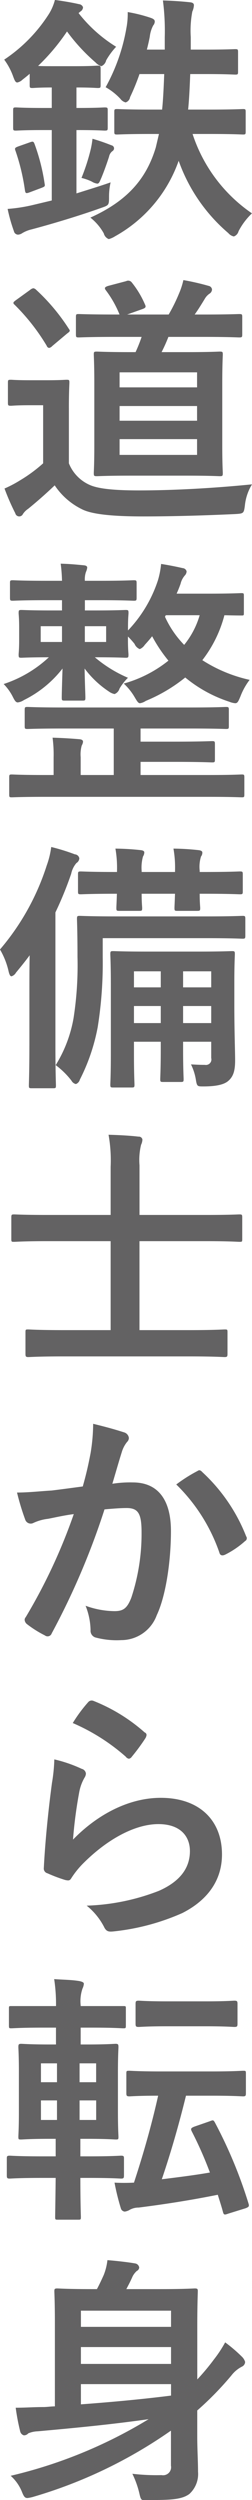 <svg xmlns="http://www.w3.org/2000/svg" width="37.406" height="370.97"><path d="M24.375 10.99c-.078 1.99-.156 3.75-.312 5.27h-1.716c-3.51 0-4.719-.08-4.953-.08-.39 0-.429.04-.429.43v2.92c0 .39.039.43.429.43.234 0 1.443-.08 4.953-.08h1.248l-.468 1.99c-1.4 4.68-4.251 7.96-9.711 10.42a7.836 7.836 0 011.989 2.34 1.231 1.231 0 00.741.85 3.373 3.373 0 00.936-.42 20.611 20.611 0 009.438-11.2 25.13 25.13 0 007.372 10.73 1.484 1.484 0 00.819.5 1.127 1.127 0 00.7-.78 9.923 9.923 0 011.989-2.65 22.881 22.881 0 01-8.815-11.78h2.5c3.55 0 4.759.08 4.993.08.351 0 .39-.04.39-.43v-2.92c0-.39-.039-.43-.39-.43-.234 0-1.443.08-4.993.08h-3.159c.156-1.56.234-3.32.312-5.27H30.5c3.121 0 4.174.08 4.408.08.39 0 .429-.04.429-.43V7.75c0-.42-.039-.46-.429-.46-.234 0-1.287.07-4.408.07h-2.184V5.49a15.071 15.071 0 01.234-3.78 2.562 2.562 0 00.234-.94c0-.23-.156-.39-.546-.43-1.365-.15-2.73-.23-4.056-.27a35.275 35.275 0 01.273 5.46v1.83h-2.652c.156-.62.312-1.28.429-1.91a4.707 4.707 0 01.507-1.67.923.923 0 00.234-.59c0-.23-.156-.39-.624-.55a22.3 22.3 0 00-3.393-.85 11.114 11.114 0 01-.195 2.38 27.824 27.824 0 01-3.081 8.77 9.09 9.09 0 012.184 1.72 1.449 1.449 0 00.78.54.968.968 0 00.663-.78 33.064 33.064 0 001.4-3.43h3.668zM4.406 12.63c0 .39.039.43.43.43.195 0 .858-.08 2.847-.08v3.04H6.435c-2.926 0-3.823-.08-4.057-.08-.39 0-.429.04-.429.43v2.58c0 .39.039.43.429.43.234 0 1.131-.08 4.057-.08h1.248v10.45l-2.769.66A23.616 23.616 0 011.13 31a24.528 24.528 0 00.936 3.31.64.64 0 00.624.51 1.285 1.285 0 00.624-.23 4.81 4.81 0 011.366-.55c3.237-.86 7.215-2.07 10.257-3.16 1.209-.43 1.248-.39 1.248-1.64a9.563 9.563 0 01.234-2.18c-1.638.58-3.354 1.09-5.07 1.64v-9.4h.117c2.925 0 3.822.08 4.056.08.429 0 .468-.04.468-.43v-2.58c0-.39-.039-.43-.468-.43-.234 0-1.131.08-4.056.08h-.117v-3.04c2.223 0 2.925.08 3.159.08.39 0 .429-.04.429-.43v-2.42c0-.43-.039-.47-.429-.47-.234 0-.936.08-3.276.08H8.075c-1.17 0-1.911 0-2.418-.04a30.817 30.817 0 004.29-5.11 27.6 27.6 0 004.251 4.61 1.873 1.873 0 00.858.54 1.233 1.233 0 00.7-.86 10.615 10.615 0 011.482-2.02 21.164 21.164 0 01-5.577-5l.273-.23a.762.762 0 00.39-.63.682.682 0 00-.585-.46C10.725.38 9.321.15 8.151-.01a7.55 7.55 0 01-.858 2.03 22.929 22.929 0 01-6.67 6.83 9.511 9.511 0 011.326 2.49c.234.63.351.9.624.9a1.591 1.591 0 00.78-.43c.351-.27.7-.55 1.053-.86v1.68zm-1.677 9.09c-.507.19-.585.27-.429.66a31.162 31.162 0 011.4 5.85c.078.47.156.51.7.31l1.756-.66c.507-.2.546-.24.468-.63a29.336 29.336 0 00-1.482-5.85c-.156-.42-.234-.46-.742-.27zm11-1.13a13.925 13.925 0 01-.234 1.44 29.63 29.63 0 01-1.4 4.37 7.7 7.7 0 011.521.54 2.088 2.088 0 00.819.31c.273 0 .351-.27.624-.89.39-.94.819-2.15 1.131-3.12a1.325 1.325 0 01.507-.82.5.5 0 00.234-.43.478.478 0 00-.39-.43 28.956 28.956 0 00-2.813-.97zm7.293 29.4a22.6 22.6 0 01-.9 2.26h-.78c-3.471 0-4.719-.08-4.953-.08-.429 0-.468.04-.468.43 0 .24.078 1.44.078 4.25v9.28c0 2.77-.078 3.83-.078 4.06 0 .43.039.47.468.47.234 0 1.482-.08 4.953-.08h8.346c3.471 0 4.72.08 4.915.08.429 0 .468-.04.468-.47 0-.23-.078-1.29-.078-4.06v-9.28c0-2.81.078-4.01.078-4.25 0-.39-.039-.43-.468-.43-.2 0-1.444.08-4.915.08h-3.703a24.142 24.142 0 001.014-2.26h5.148c3.784 0 5.11.08 5.344.08.429 0 .468-.04.468-.47v-2.54c0-.43-.039-.46-.468-.46-.234 0-1.56.07-5.344.07h-1.248c.585-.82 1.053-1.6 1.482-2.3a2.316 2.316 0 01.7-.78.785.785 0 00.391-.62.612.612 0 00-.508-.55 36.888 36.888 0 00-3.744-.86 11.052 11.052 0 01-.663 2.03 24.988 24.988 0 01-1.521 3.08h-6.161l2.3-.82c.39-.15.546-.27.351-.66a13.964 13.964 0 00-1.989-3.31.662.662 0 00-.819-.16l-2.652.7c-.507.16-.624.31-.351.66a15.59 15.59 0 012.028 3.59h-.429c-4.056 0-5.382-.07-5.616-.07-.39 0-.429.03-.429.46v2.54c0 .43.039.47.429.47.234 0 1.56-.08 5.616-.08h3.7zm8.229 17.51h-11.5v-2.34h11.5v2.34zm-11.5-12.25h11.5v2.23h-11.5v-2.23zm0 7.18v-2.18h11.5v2.18h-11.5zm-7.527-1.95c0-2.38.078-3.47.078-3.71 0-.39-.039-.42-.429-.42-.234 0-.858.07-2.925.07H4.49c-2.106 0-2.652-.07-2.847-.07-.429 0-.468.03-.468.42v2.97c0 .43.039.47.468.47.2 0 .741-.08 2.847-.08h1.912v8.62a21.882 21.882 0 01-3.433 2.53 17.669 17.669 0 01-2.3 1.21 34.167 34.167 0 001.6 3.67.6.6 0 001.131.12 2.752 2.752 0 01.78-.78 66.333 66.333 0 003.94-3.48 10.288 10.288 0 004.056 3.55c1.6.82 5.07 1.06 9.087 1.06 4.056 0 8.7-.12 13.651-.35 1.248-.08 1.287-.08 1.443-1.33a7.4 7.4 0 011.053-3.08c-5.811.58-11.74.9-16.771.9-3.393 0-5.811-.2-7.176-.75a5.9 5.9 0 01-3.237-3.27v-8.27zM2.375 44.53c-.429.31-.507.43-.2.7a30.6 30.6 0 014.759 6.08.454.454 0 00.351.32.844.844 0 00.468-.28l2.223-1.87c.429-.31.468-.39.234-.7a29.509 29.509 0 00-4.875-5.81.72.72 0 00-.39-.2 1 1 0 00-.469.24zm6.826 44.53v1.52h-1.56c-3.121 0-4.213-.07-4.447-.07-.39 0-.429.04-.429.46 0 .24.078.71.078 2.19v1.79c0 1.45-.078 1.95-.078 2.19 0 .43.039.46.429.46.2 0 1.248-.07 4.057-.07a18.1 18.1 0 01-6.709 3.97 7.7 7.7 0 011.287 1.76c.351.7.507.97.819.97a2.134 2.134 0 00.9-.35 16.471 16.471 0 005.734-4.68c-.078 2.38-.117 3.79-.117 4.33 0 .39.039.43.429.43h2.652c.39 0 .429-.04.429-.43 0-.54-.078-1.99-.117-4.33a14.343 14.343 0 003.588 3.4 2.219 2.219 0 00.858.39 1.258 1.258 0 00.741-.82 8 8 0 011.248-1.6 19.2 19.2 0 01-4.914-3.04h.117c3.12 0 4.212.07 4.446.07.39 0 .429-.03.429-.46 0-.24-.078-.74-.078-2.19v-.5a12.8 12.8 0 01.975 1.09 1.426 1.426 0 00.78.78 1.708 1.708 0 00.741-.63c.351-.39.741-.82 1.092-1.28a21.84 21.84 0 002.418 3.62 18.549 18.549 0 01-6.63 3.4 8.843 8.843 0 011.6 1.99c.39.66.546.93.819.93a2.185 2.185 0 00.858-.35 23.665 23.665 0 005.85-3.47 19.988 19.988 0 006.514 3.59 3.147 3.147 0 00.9.23c.351 0 .468-.27.78-1.01a9.7 9.7 0 011.365-2.46 21.547 21.547 0 01-7.021-2.92 18.5 18.5 0 003.277-6.67c1.6.04 2.34.04 2.5.04.39 0 .39 0 .39-.43v-2.42c0-.43 0-.47-.39-.47-.234 0-1.443.08-4.954.08h-4.641c.234-.51.429-1.02.585-1.45a2.89 2.89 0 01.663-1.28.9.9 0 00.234-.59.649.649 0 00-.585-.47 46.294 46.294 0 00-3.2-.62 12.628 12.628 0 01-.468 2.42 19.591 19.591 0 01-4.446 7.45v-.39c0-1.48.078-1.95.078-2.19 0-.42-.039-.46-.429-.46-.234 0-1.326.07-4.446.07h-1.6v-1.52h2.373c3.432 0 4.6.08 4.875.08.39 0 .429-.04.429-.47v-2.14c0-.39-.039-.43-.429-.43-.273 0-1.443.08-4.875.08h-2.379a3.41 3.41 0 01.156-1.29 2.291 2.291 0 00.195-.66c0-.2-.156-.32-.507-.35-1.248-.12-2.067-.2-3.432-.24a23.182 23.182 0 01.195 2.54H6.785c-3.472 0-4.642-.08-4.876-.08-.39 0-.429.04-.429.43v2.14c0 .43.039.47.429.47.234 0 1.4-.08 4.876-.08h2.418zm20.436 2.23a12.5 12.5 0 01-2.3 4.4 14.664 14.664 0 01-2.847-4.17l.117-.23h5.031zm-13.884 3.97h-3.159v-2.34h3.159v2.34zm-9.711 0v-2.34h3.159v2.34H6.045zm10.842 12.84v6.9h-4.909v-2.65a4.886 4.886 0 01.156-1.72 1.491 1.491 0 00.195-.55c0-.23-.156-.35-.507-.39a70.457 70.457 0 00-4.017-.23 18.894 18.894 0 01.156 2.93V115H6.593c-3.433 0-4.6-.08-4.837-.08-.351 0-.39.04-.39.43v2.54c0 .39.039.42.39.42.234 0 1.4-.07 4.837-.07h24.412c3.472 0 4.6.07 4.876.07.351 0 .39-.03.39-.42v-2.54c0-.39-.039-.43-.39-.43-.273 0-1.4.08-4.876.08h-10.14v-1.95h5.031c3.939 0 5.344.08 5.578.08.39 0 .429-.04.429-.43v-2.26c0-.43-.039-.47-.429-.47-.234 0-1.639.08-5.578.08h-5.031v-1.95h7.449c3.745 0 4.993.07 5.227.07.39 0 .429-.04.429-.43v-2.37c0-.43-.039-.47-.429-.47-.234 0-1.482.08-5.227.08H9.321c-3.744 0-4.993-.08-5.227-.08-.39 0-.429.04-.429.47v2.37c0 .39.039.43.429.43.234 0 1.483-.07 5.227-.07h7.566zm17.9 37.55c0-2.61.078-3.86.078-4.06 0-.42-.039-.46-.429-.46-.273 0-1.482.07-4.876.07h-7.878c-3.393 0-4.6-.07-4.875-.07-.39 0-.429.04-.429.46 0 .2.078 1.56.078 4.49v10.41c0 2.97-.078 4.21-.078 4.45 0 .39.039.43.429.43h2.73c.39 0 .429-.04.429-.43 0-.24-.078-1.56-.078-4.45v-1.91h3.978v1.13c0 2.81-.078 4.14-.078 4.41 0 .39.039.43.429.43h2.613c.39 0 .429-.04.429-.43 0-.23-.078-1.6-.078-4.41v-1.13h4.174V157a.812.812 0 01-.937 1.01c-.858 0-1.4-.04-2.067-.07a8.1 8.1 0 01.741 2.37c.156.9.234.9 1.092.9 2.029 0 3.121-.31 3.706-.82.819-.7 1.014-1.67 1.014-3.08 0-1.29-.117-4.25-.117-8.15v-3.51zm-7.606 6.16v-2.53h4.174v2.53h-4.174zm-7.293 0v-2.53h3.978v2.53h-3.978zm11.467-7.68v2.38h-4.174v-2.38h4.174zm-11.467 2.38v-2.38h3.978v2.38h-3.978zm-15.523 8.66c0 3.78-.078 5.65-.078 5.89 0 .39.039.42.43.42h3.161c.39 0 .429-.03.429-.42 0-.2-.078-2.11-.078-5.89v-19.78a53.023 53.023 0 002.34-5.73 3.576 3.576 0 01.78-1.6.878.878 0 00.429-.7.717.717 0 00-.663-.59 30.18 30.18 0 00-3.51-1.09 12.664 12.664 0 01-.663 2.73 36.073 36.073 0 01-6.943 12.48 11.238 11.238 0 011.287 3.28c.117.47.234.7.429.7a1.172 1.172 0 00.663-.55c.7-.85 1.4-1.71 2.028-2.57-.039 1.79-.039 3.67-.039 5.11v8.31zm10.882-15.96h15.4c3.823 0 5.11.08 5.344.08.39 0 .429-.04.429-.47v-2.45c0-.43-.039-.47-.429-.47-.234 0-1.521.08-5.344.08H17.275c-3.822 0-5.187-.08-5.421-.08-.39 0-.429.04-.429.47 0 .23.078 1.91.078 5.61a50.938 50.938 0 01-.585 9.09 19.642 19.642 0 01-2.652 6.98 11.983 11.983 0 012.34 2.3 1 1 0 00.663.51.981.981 0 00.585-.66 28.738 28.738 0 002.652-7.8 60.1 60.1 0 00.741-10.34v-2.85zm2.106-9.82c-3.783 0-5.07-.08-5.343-.08-.39 0-.429.04-.429.43v2.53c0 .39.039.43.429.43.234 0 1.521-.08 5.265-.08h.078c-.039 1.33-.078 1.88-.078 2.11 0 .39.039.43.429.43h2.974c.39 0 .429-.04.429-.43 0-.2-.078-.78-.078-2.11h4.949c-.039 1.33-.078 1.88-.078 2.11 0 .39.039.43.429.43h2.925c.429 0 .468-.04.468-.43 0-.2-.078-.78-.078-2.11h.624c3.784 0 5.11.08 5.344.08.39 0 .429-.04.429-.43v-2.53c0-.39-.039-.43-.429-.43-.234 0-1.56.08-5.344.08h-.624v-.2a5.113 5.113 0 01.2-2.1.911.911 0 00.195-.59c0-.19-.195-.31-.546-.35a36.082 36.082 0 00-3.744-.23 16.037 16.037 0 01.234 3.27v.2h-4.953v-.16a6.149 6.149 0 01.2-2.14 1.209 1.209 0 00.195-.59c0-.19-.156-.31-.507-.35a36.958 36.958 0 00-3.783-.23 16.644 16.644 0 01.234 3.35v.12zm10.725 71.88c3.745 0 5.032.1 5.266.1.39 0 .429-.1.429-.5v-3.2c0-.4-.039-.4-.429-.4-.234 0-1.521.1-5.266.1h-7.371v-13.2h9.871c3.511 0 4.72.1 4.954.1.39 0 .429 0 .429-.4v-3.2c0-.43-.039-.47-.429-.47-.234 0-1.443.08-4.954.08h-9.867v-7.37a9.554 9.554 0 01.234-3.04 1.958 1.958 0 00.2-.78.535.535 0 00-.585-.43c-1.326-.16-3-.24-4.446-.28a21.512 21.512 0 01.312 4.76v7.14h-9.36c-3.511 0-4.72-.08-4.954-.08-.39 0-.429.04-.429.47v3.2c0 .4.039.4.429.4.234 0 1.443-.1 4.954-.1h9.36v13.2H9.475c-3.783 0-5.032-.1-5.266-.1-.39 0-.429 0-.429.4v3.2c0 .4.039.5.429.5.234 0 1.483-.1 5.266-.1h18.6zm-15.8 19.3c-1.521.2-2.964.4-4.6.6-1.716.1-3.433.3-5.149.3a36.41 36.41 0 001.209 4 .863.863 0 001.249.5 6.975 6.975 0 012.145-.6c1.053-.2 2.3-.5 3.822-.7a82.637 82.637 0 01-7.138 15.3.581.581 0 00-.156.4.905.905 0 00.312.6 16.15 16.15 0 002.692 1.7.644.644 0 001.014-.3 109.6 109.6 0 007.839-18.4c1.131-.1 2.34-.2 3.276-.2 1.716 0 2.223.8 2.223 3.6a30.231 30.231 0 01-1.521 9.7c-.624 1.6-1.209 2-2.5 2a12.9 12.9 0 01-4.29-.8 10.308 10.308 0 01.741 3.6 1.044 1.044 0 00.7 1.1 12.1 12.1 0 003.861.4 5.611 5.611 0 005.265-3.7c1.326-2.8 2.106-7.9 2.106-12.5 0-4.7-1.989-7.2-5.655-7.2a16.79 16.79 0 00-3.042.2c.507-1.7.9-3.1 1.4-4.7a4.389 4.389 0 01.78-1.5.843.843 0 00.273-.6.988.988 0 00-.624-.8c-1.56-.5-2.652-.8-4.68-1.3a27.147 27.147 0 01-.39 4.4c-.255 1.3-.528 2.7-1.152 4.9zm13.884-.3a25.982 25.982 0 016.4 10.1c.117.5.507.5.9.3a13.4 13.4 0 002.925-2 .472.472 0 00.156-.7 25.746 25.746 0 00-6.475-9.5c-.273-.3-.468-.4-.741-.2a22.153 22.153 0 00-3.155 2zm-15.366 35.4a29.545 29.545 0 017.878 5 .7.7 0 00.468.3.646.646 0 00.429-.3 29.857 29.857 0 001.989-2.7 1.288 1.288 0 00.195-.5.4.4 0 00-.273-.4 25.7 25.7 0 00-7.644-4.7.673.673 0 00-.741.2 21.432 21.432 0 00-2.291 3.1zm-2.73 5.4a24.989 24.989 0 01-.351 3.5c-.468 3.5-.975 8.1-1.209 12.6a.728.728 0 00.546.8 22.134 22.134 0 002.652 1c.507.1.663.1.9-.3a13.179 13.179 0 011.677-2.1c3.666-3.7 7.8-5.9 11.232-5.9 3.354 0 4.68 1.9 4.68 4 0 2.5-1.443 4.5-4.6 5.9a32.248 32.248 0 01-10.725 2.2 9.824 9.824 0 012.652 3.3c.351.6.7.6 1.56.5a33.727 33.727 0 009.984-2.7c3.354-1.7 5.89-4.5 5.89-8.7 0-5.1-3.394-8.4-9.088-8.4-4.758 0-9.438 2.5-13.026 6.2a66.255 66.255 0 01.936-7.1 6.664 6.664 0 01.78-2.1 1.211 1.211 0 00.2-.6.813.813 0 00-.624-.7 20.447 20.447 0 00-4.054-1.4zm.2 62.1c-.039 3.6-.078 5.6-.078 5.8 0 .4.039.4.429.4h2.964c.39 0 .429 0 .429-.4 0-.1-.078-2.1-.078-5.8h1.287c3.393 0 4.524.1 4.758.1.39 0 .429-.1.429-.5v-2.5c0-.3-.039-.4-.429-.4-.234 0-1.365.1-4.758.1h-1.287v-2.6h1.014c2.964 0 3.978.1 4.212.1.39 0 .429 0 .429-.4 0-.2-.078-1.3-.078-3.7v-6c0-2.3.078-3.4.078-3.6 0-.4-.039-.5-.429-.5-.234 0-1.248.1-4.212.1h-.968v-2.5h1.638c3.315 0 4.407.1 4.641.1.39 0 .429 0 .429-.4v-2.6c0-.3-.039-.3-.429-.3h-6.279v-.1a5.792 5.792 0 01.273-2.5 2.031 2.031 0 00.2-.7c0-.2-.2-.3-.624-.4-1.131-.2-2.379-.2-3.783-.3a24.894 24.894 0 01.273 4H1.715c-.351 0-.39 0-.39.3v2.6c0 .4.039.4.39.4.234 0 1.365-.1 4.642-.1h1.95v2.5h-.9c-2.965 0-4.018-.1-4.252-.1-.39 0-.429.1-.429.5 0 .2.078 1.3.078 3.6v6c0 2.4-.078 3.4-.078 3.7 0 .4.039.4.429.4.234 0 1.287-.1 4.252-.1h.858v2.6H6.198c-3.394 0-4.564-.1-4.759-.1-.39 0-.429.1-.429.4v2.5c0 .4.039.5.429.5.195 0 1.365-.1 4.759-.1h2.067zm6.006-8.6h-2.457v-2.9h2.463v2.9zm-8.19 0v-2.9h2.379v2.9H6.079zm8.19-8.4v2.8h-2.457v-2.8h2.463zm-8.19 2.8v-2.8h2.379v2.8H6.079zm17.862-1.6c-3.354 0-4.485-.1-4.719-.1-.429 0-.468 0-.468.4v2.9c0 .4.039.5.468.5.2 0 1.287-.1 4.251-.1-.936 4.2-2.145 8.5-3.588 12.9a27.711 27.711 0 01-2.886 0 33.732 33.732 0 00.936 3.8.658.658 0 00.585.5 1.989 1.989 0 00.624-.2 2.664 2.664 0 011.443-.4c3.939-.5 7.761-1.1 11.74-1.9.273.9.546 1.7.78 2.6.117.4.234.4.78.2l2.574-.8c.507-.2.546-.3.429-.7a68.279 68.279 0 00-5.031-12.1c-.2-.3-.234-.3-.742-.1l-2.3.8c-.468.2-.546.3-.351.7a56.183 56.183 0 012.691 6.1c-2.3.4-4.719.7-7.137 1 1.287-3.8 2.457-7.8 3.588-12.4h3.745c3.354 0 4.485.1 4.719.1.39 0 .429-.1.429-.5v-2.9c0-.4-.039-.4-.429-.4-.234 0-1.365.1-4.719.1h-7.411zm.9-10.4c-3.042 0-4.017-.1-4.251-.1-.429 0-.468.1-.468.5v2.9c0 .4.039.5.468.5.234 0 1.209-.1 4.251-.1h5.694c3 0 4.018.1 4.252.1.429 0 .468-.1.468-.5v-2.9c0-.4-.039-.5-.468-.5-.234 0-1.248.1-4.252.1h-5.694zm4.446 60.7a46.717 46.717 0 005.071-5.2 4.631 4.631 0 011.56-1.3.805.805 0 00.468-.7 1.809 1.809 0 00-.507-.8 22.643 22.643 0 00-2.457-2.1 18.07 18.07 0 01-1.638 2.5 33.192 33.192 0 01-2.5 3v-7.9c0-3.2.078-4.9.078-5.2s-.039-.4-.429-.4c-.273 0-1.521.1-5.148.1h-5.031c.312-.6.585-1.1.936-1.9a2.811 2.811 0 01.624-.8.613.613 0 00.351-.5.72.72 0 00-.546-.6c-1.092-.2-2.925-.4-4.173-.5a8.6 8.6 0 01-.546 2.2c-.273.6-.585 1.3-1.014 2.1h-.741c-3.627 0-4.875-.1-5.148-.1-.39 0-.429.1-.429.4s.078 1.7.078 4.7v12.4c-.585 0-1.17.1-1.716.1-1.443 0-2.614.1-4.1.1a31.685 31.685 0 00.663 3.5.8.8 0 00.546.6.864.864 0 00.663-.3 3.941 3.941 0 011.4-.3c5.538-.5 10.8-1 16.458-1.8a70.064 70.064 0 01-20.476 8.4 6.406 6.406 0 011.638 2.3c.312.8.468 1 .858 1a5.224 5.224 0 00.937-.2 69.7 69.7 0 0020.358-9.8v5.2a1.191 1.191 0 01-1.4 1.4 30.263 30.263 0 01-4.329-.2 13.921 13.921 0 011.014 2.8c.273 1.2.273 1.2 1.443 1.1 3.354 0 4.914-.1 6.006-.9a4.012 4.012 0 001.287-3.3c0-1.5-.117-3.4-.117-5.2v-3.9zm-3.9-14.8v2.4H12.012v-2.4h13.377zm-13.377 7.9v-2.5h13.377v2.5H12.012zm13.377 4.7c-4.758.6-9.36 1-13.377 1.3v-3h13.377v1.7z" fill="#636263" fill-rule="evenodd"/></svg>
